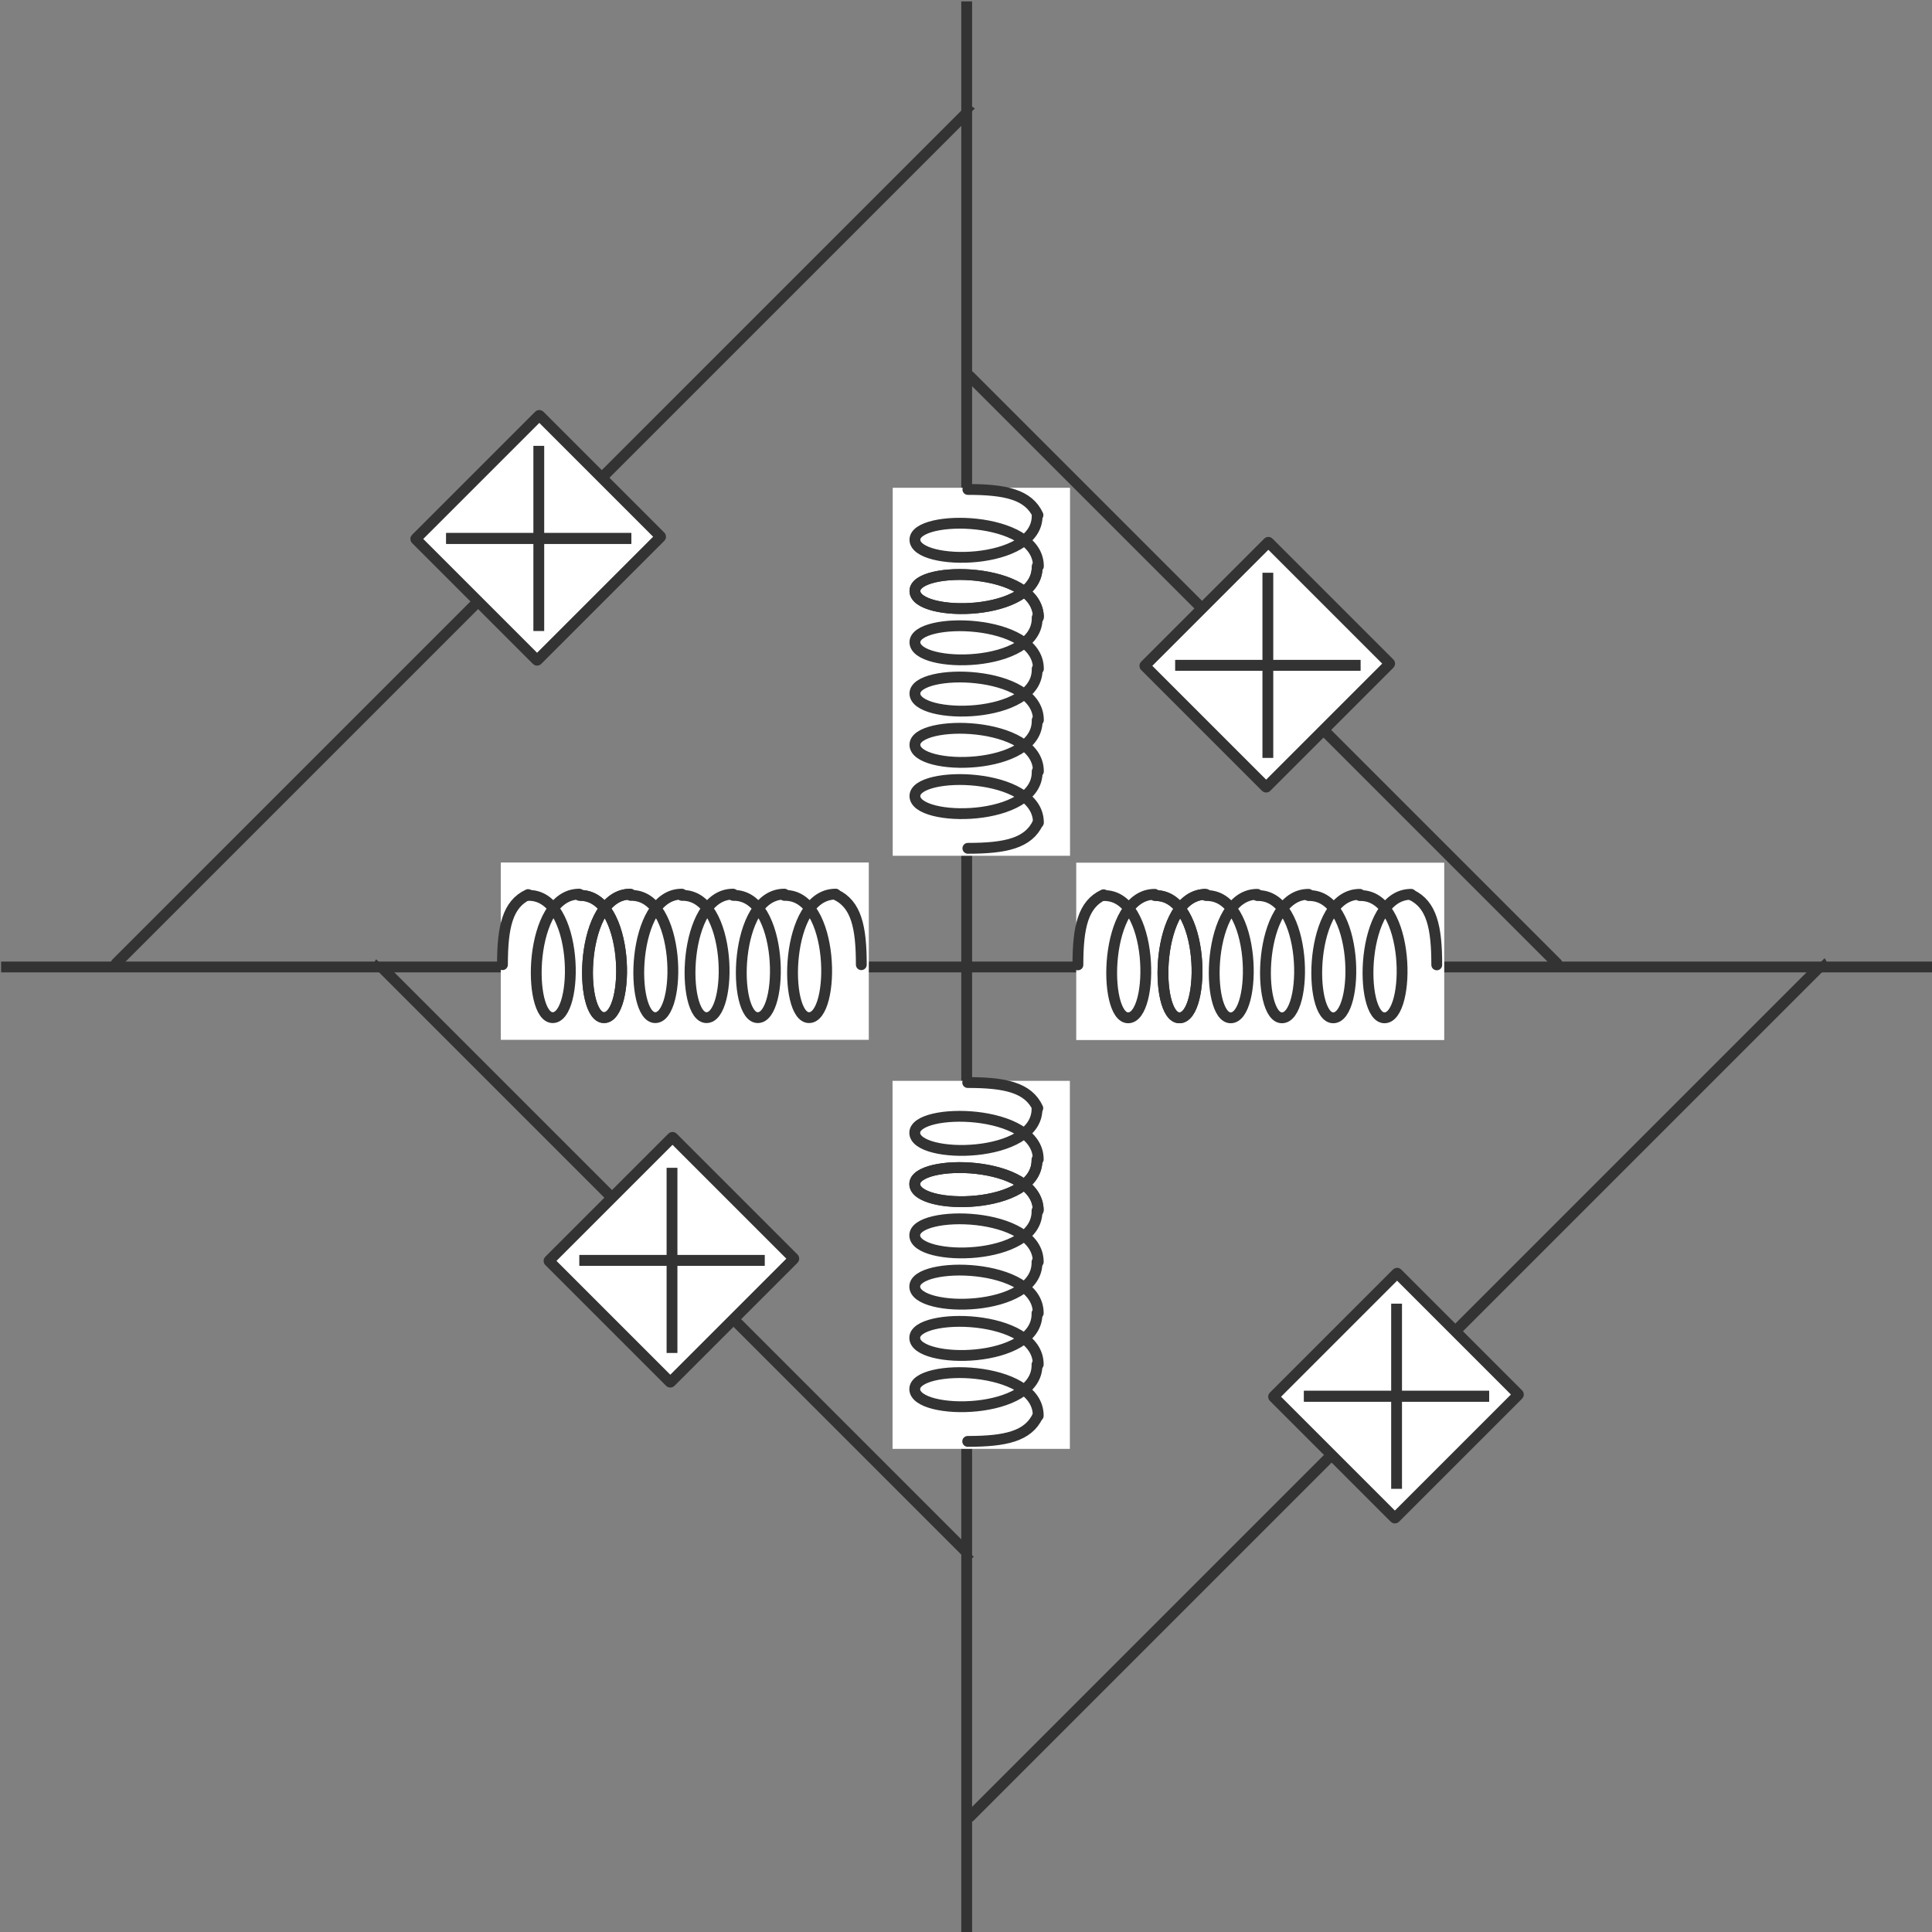 <?xml version="1.0" encoding="UTF-8" standalone="no"?>
<!-- Created with Inkscape (http://www.inkscape.org/) -->

<svg
   width="94.366mm"
   height="94.366mm"
   viewBox="0 0 94.366 94.366"
   version="1.1"
   id="svg8"
   inkscape:version="1.1.2 (0a00cf5339, 2022-02-04)"
   sodipodi:docname="LOGO.svg"
   xmlns:inkscape="http://www.inkscape.org/namespaces/inkscape"
   xmlns:sodipodi="http://sodipodi.sourceforge.net/DTD/sodipodi-0.dtd"
   xmlns="http://www.w3.org/2000/svg"
   xmlns:svg="http://www.w3.org/2000/svg"
   xmlns:rdf="http://www.w3.org/1999/02/22-rdf-syntax-ns#"
   xmlns:cc="http://creativecommons.org/ns#"
   xmlns:dc="http://purl.org/dc/elements/1.1/">
  <rect x="0" y="0" width="94.366" height="94.366" fill="#808080" stroke="none"/>
  <defs
     id="defs2" />
  <sodipodi:namedview
     id="base"
     pagecolor="#ffffff"
     bordercolor="#666666"
     borderopacity="1.0"
     inkscape:pageopacity="0.0"
     inkscape:pageshadow="2"
     inkscape:zoom="0.24748737"
     inkscape:cx="2.0203051"
     inkscape:cy="329.30973"
     inkscape:document-units="mm"
     inkscape:current-layer="layer1"
     showgrid="false"
     fit-margin-top="0"
     fit-margin-left="0"
     fit-margin-right="0"
     fit-margin-bottom="0"
     inkscape:window-width="1920"
     inkscape:window-height="1136"
     inkscape:window-x="0"
     inkscape:window-y="0"
     inkscape:window-maximized="1"
     inkscape:pagecheckerboard="0" />
  <g
     inkscape:label="Layer 1"
     inkscape:groupmode="layer"
     id="layer1"
     transform="translate(-60.604,248.292)">
    <g
       id="g1677">
      <g
         id="g1561">
        <g
           id="g8651-0-2-6"
           transform="matrix(-0.457,0,0,0.457,185.059,-90.674)"
           style="stroke:#333333;stroke-width:1.157;stroke-miterlimit:4;stroke-dasharray:none">
          <path
             sodipodi:nodetypes="cssccssc"
             inkscape:connector-curvature="0"
             id="path8653-4-76-7"
             d="m 7.248,-245.809 c -0.109,0 -0.197,-0.088 -0.197,-0.197 v -88.785 c 0,-0.109 0.088,-0.197 0.197,-0.197 m 88.741,0 c 0.109,0 0.197,0.088 0.197,0.197 v 88.785 c 0,0.109 -0.088,0.197 -0.197,0.197"
             style="fill:none;stroke:#333333;stroke-width:1.157;stroke-linecap:butt;stroke-miterlimit:4;stroke-dasharray:none;stroke-dashoffset:0;stroke-opacity:1"
             transform="matrix(-0.707,-0.707,-0.707,0.707,0,0)" />
          <path
             sodipodi:nodetypes="cssccssc"
             inkscape:connector-curvature="0"
             id="path8655-6-1-5"
             d="m -12.989,-354.627 c 0,-0.158 0.127,-0.285 0.285,-0.285 H 115.94 c 0.158,0 0.285,0.127 0.285,0.285 m 0,128.458 c 0,0.158 -0.127,0.285 -0.285,0.285 H -12.704 c -0.158,0 -0.285,-0.127 -0.285,-0.285"
             style="fill:none;stroke:#333333;stroke-width:1.157;stroke-linecap:butt;stroke-miterlimit:4;stroke-dasharray:none;stroke-dashoffset:0;stroke-opacity:1"
             transform="matrix(-0.707,-0.707,-0.707,0.707,0,0)" />
          <g
             transform="rotate(90,209.457,-82.871)"
             id="g8657-7-8-3"
             style="stroke:#333333;stroke-width:1.157;stroke-miterlimit:4;stroke-dasharray:none">
            <path
               style="fill:none;stroke:#333333;stroke-width:1.157;stroke-linecap:butt;stroke-linejoin:miter;stroke-miterlimit:4;stroke-dasharray:none;stroke-opacity:1"
               d="m 153.982,-42.425 -206.4,-10e-7"
               id="path8659-6-5-5"
               inkscape:connector-curvature="0"
               sodipodi:nodetypes="cc" />
            <path
               sodipodi:nodetypes="cc"
               inkscape:connector-curvature="0"
               id="path8661-0-1-6"
               d="m 50.782,60.775 4e-6,-206.4"
               style="fill:none;stroke:#333333;stroke-width:1.157;stroke-linecap:butt;stroke-linejoin:miter;stroke-miterlimit:4;stroke-dasharray:none;stroke-opacity:1" />
          </g>
        </g>
        <g
           transform="matrix(-0.457,0,0,0.457,353.893,-245.783)"
           id="g8663-9-1-2"
           style="stroke:#333333;stroke-width:1.157;stroke-miterlimit:4;stroke-dasharray:none">
          <path
             d="m 528.002,110.609 h 17.795 v 38.175 h -17.795 z"
             style="fill:#ffffff;fill-opacity:1;fill-rule:evenodd;stroke:#ffffff;stroke-width:1.157;stroke-miterlimit:4;stroke-dasharray:none"
             id="path8665-7-3-9"
             inkscape:connector-curvature="0" />
          <path
             d="m 530.937,112.95 c -0.134,5.473 13.066,5.479 13.066,2.631 0,-2.74 -13.2,-2.638 -13.2,2.842"
             style="fill:none;stroke:#333333;stroke-width:1.157;stroke-linecap:round;stroke-linejoin:round;stroke-miterlimit:4;stroke-dasharray:none;stroke-opacity:1"
             id="path8667-5-06-1"
             inkscape:connector-curvature="0" />
          <path
             d="m 530.937,118.429 c -0.134,5.473 13.066,5.479 13.066,2.632 0,-2.74 -13.2,-2.638 -13.2,2.841"
             style="fill:#ffffff;fill-opacity:1;fill-rule:evenodd;stroke:#333333;stroke-width:1.157;stroke-miterlimit:4;stroke-dasharray:none"
             id="path8669-9-4-2"
             inkscape:connector-curvature="0" />
          <path
             d="m 530.937,118.429 c -0.134,5.473 13.066,5.479 13.066,2.632 0,-2.74 -13.2,-2.638 -13.2,2.841"
             style="fill:none;stroke:#333333;stroke-width:1.157;stroke-linecap:round;stroke-linejoin:round;stroke-miterlimit:4;stroke-dasharray:none;stroke-opacity:1"
             id="path8671-7-4-7"
             inkscape:connector-curvature="0" />
          <path
             d="m 530.937,123.908 c -0.134,5.473 13.066,5.478 13.066,2.631 0,-2.739 -13.2,-2.637 -13.2,2.842"
             style="fill:none;stroke:#333333;stroke-width:1.157;stroke-linecap:round;stroke-linejoin:round;stroke-miterlimit:4;stroke-dasharray:none;stroke-opacity:1"
             id="path8673-8-7-0"
             inkscape:connector-curvature="0" />
          <path
             d="m 530.937,129.386 c -0.134,5.474 13.066,5.48 13.066,2.632 0,-2.74 -13.2,-2.637 -13.2,2.842"
             style="fill:none;stroke:#333333;stroke-width:1.157;stroke-linecap:round;stroke-linejoin:round;stroke-miterlimit:4;stroke-dasharray:none;stroke-opacity:1"
             id="path8675-5-5-9"
             inkscape:connector-curvature="0" />
          <path
             d="m 530.937,134.866 c -0.134,5.473 13.066,5.479 13.066,2.631 0,-2.739 -13.2,-2.637 -13.2,2.842"
             style="fill:none;stroke:#333333;stroke-width:1.157;stroke-linecap:round;stroke-linejoin:round;stroke-miterlimit:4;stroke-dasharray:none;stroke-opacity:1"
             id="path8677-3-3-3"
             inkscape:connector-curvature="0" />
          <path
             d="m 530.937,140.345 c -0.134,5.473 13.066,5.479 13.066,2.631 0,-2.74 -13.2,-2.637 -13.2,2.842"
             style="fill:none;stroke:#333333;stroke-width:1.157;stroke-linecap:round;stroke-linejoin:round;stroke-miterlimit:4;stroke-dasharray:none;stroke-opacity:1"
             id="path8679-3-8-6"
             inkscape:connector-curvature="0" />
          <path
             d="m 530.85,145.825 c 1.023,2.192 3.449,2.739 7.493,2.739"
             style="fill:none;stroke:#333333;stroke-width:1.157;stroke-linecap:round;stroke-linejoin:round;stroke-miterlimit:4;stroke-dasharray:none;stroke-opacity:1"
             id="path8681-8-2-0"
             inkscape:connector-curvature="0" />
          <path
             d="m 530.85,112.95 c 1.023,-2.192 3.449,-2.74 7.493,-2.74"
             style="fill:none;stroke:#333333;stroke-width:1.157;stroke-linecap:round;stroke-linejoin:round;stroke-miterlimit:4;stroke-dasharray:none;stroke-opacity:1"
             id="path8683-3-7-6"
             inkscape:connector-curvature="0" />
        </g>
        <g
           transform="matrix(0,0.457,0.457,0,34.78,-447.196)"
           id="g8685-7-3-2"
           style="stroke:#333333;stroke-width:1.157;stroke-miterlimit:4;stroke-dasharray:none">
          <path
             d="m 528.002,110.609 h 17.795 v 38.175 h -17.795 z"
             style="fill:#ffffff;fill-opacity:1;fill-rule:evenodd;stroke:#ffffff;stroke-width:1.157;stroke-miterlimit:4;stroke-dasharray:none"
             id="path8687-9-5-6"
             inkscape:connector-curvature="0" />
          <path
             d="m 530.937,112.95 c -0.134,5.473 13.066,5.479 13.066,2.631 0,-2.74 -13.2,-2.638 -13.2,2.842"
             style="fill:none;stroke:#333333;stroke-width:1.157;stroke-linecap:round;stroke-linejoin:round;stroke-miterlimit:4;stroke-dasharray:none;stroke-opacity:1"
             id="path8689-3-3-1"
             inkscape:connector-curvature="0" />
          <path
             d="m 530.937,118.429 c -0.134,5.473 13.066,5.479 13.066,2.632 0,-2.74 -13.2,-2.638 -13.2,2.841"
             style="fill:#ffffff;fill-opacity:1;fill-rule:evenodd;stroke:#333333;stroke-width:1.157;stroke-miterlimit:4;stroke-dasharray:none"
             id="path8691-7-7-8"
             inkscape:connector-curvature="0" />
          <path
             d="m 530.937,118.429 c -0.134,5.473 13.066,5.479 13.066,2.632 0,-2.74 -13.2,-2.638 -13.2,2.841"
             style="fill:none;stroke:#333333;stroke-width:1.157;stroke-linecap:round;stroke-linejoin:round;stroke-miterlimit:4;stroke-dasharray:none;stroke-opacity:1"
             id="path8693-8-4-7"
             inkscape:connector-curvature="0" />
          <path
             d="m 530.937,123.908 c -0.134,5.473 13.066,5.478 13.066,2.631 0,-2.739 -13.2,-2.637 -13.2,2.842"
             style="fill:none;stroke:#333333;stroke-width:1.157;stroke-linecap:round;stroke-linejoin:round;stroke-miterlimit:4;stroke-dasharray:none;stroke-opacity:1"
             id="path8695-7-8-9"
             inkscape:connector-curvature="0" />
          <path
             d="m 530.937,129.386 c -0.134,5.474 13.066,5.48 13.066,2.632 0,-2.74 -13.2,-2.637 -13.2,2.842"
             style="fill:none;stroke:#333333;stroke-width:1.157;stroke-linecap:round;stroke-linejoin:round;stroke-miterlimit:4;stroke-dasharray:none;stroke-opacity:1"
             id="path8697-4-00-2"
             inkscape:connector-curvature="0" />
          <path
             d="m 530.937,134.866 c -0.134,5.473 13.066,5.479 13.066,2.631 0,-2.739 -13.2,-2.637 -13.2,2.842"
             style="fill:none;stroke:#333333;stroke-width:1.157;stroke-linecap:round;stroke-linejoin:round;stroke-miterlimit:4;stroke-dasharray:none;stroke-opacity:1"
             id="path8699-1-1-0"
             inkscape:connector-curvature="0" />
          <path
             d="m 530.937,140.345 c -0.134,5.473 13.066,5.479 13.066,2.631 0,-2.74 -13.2,-2.637 -13.2,2.842"
             style="fill:none;stroke:#333333;stroke-width:1.157;stroke-linecap:round;stroke-linejoin:round;stroke-miterlimit:4;stroke-dasharray:none;stroke-opacity:1"
             id="path8701-9-64-2"
             inkscape:connector-curvature="0" />
          <path
             d="m 530.85,145.825 c 1.023,2.192 3.449,2.739 7.493,2.739"
             style="fill:none;stroke:#333333;stroke-width:1.157;stroke-linecap:round;stroke-linejoin:round;stroke-miterlimit:4;stroke-dasharray:none;stroke-opacity:1"
             id="path8703-0-5-3"
             inkscape:connector-curvature="0" />
          <path
             d="m 530.85,112.95 c 1.023,-2.192 3.449,-2.74 7.493,-2.74"
             style="fill:none;stroke:#333333;stroke-width:1.157;stroke-linecap:round;stroke-linejoin:round;stroke-miterlimit:4;stroke-dasharray:none;stroke-opacity:1"
             id="path8705-9-8-7"
             inkscape:connector-curvature="0" />
        </g>
        <g
           transform="matrix(-0.457,0,0,0.457,353.901,-274.751)"
           id="g8707-8-3-5"
           style="stroke:#333333;stroke-width:1.157;stroke-miterlimit:4;stroke-dasharray:none">
          <path
             d="m 528.002,110.609 h 17.795 v 38.175 h -17.795 z"
             style="fill:#ffffff;fill-opacity:1;fill-rule:evenodd;stroke:#ffffff;stroke-width:1.157;stroke-miterlimit:4;stroke-dasharray:none"
             id="path8709-8-1-9"
             inkscape:connector-curvature="0" />
          <path
             d="m 530.937,112.95 c -0.134,5.473 13.066,5.479 13.066,2.631 0,-2.74 -13.2,-2.638 -13.2,2.842"
             style="fill:none;stroke:#333333;stroke-width:1.157;stroke-linecap:round;stroke-linejoin:round;stroke-miterlimit:4;stroke-dasharray:none;stroke-opacity:1"
             id="path8711-5-2-2"
             inkscape:connector-curvature="0" />
          <path
             d="m 530.937,118.429 c -0.134,5.473 13.066,5.479 13.066,2.632 0,-2.74 -13.2,-2.638 -13.2,2.841"
             style="fill:#ffffff;fill-opacity:1;fill-rule:evenodd;stroke:#333333;stroke-width:1.157;stroke-miterlimit:4;stroke-dasharray:none"
             id="path8713-8-2-2"
             inkscape:connector-curvature="0" />
          <path
             d="m 530.937,118.429 c -0.134,5.473 13.066,5.479 13.066,2.632 0,-2.74 -13.2,-2.638 -13.2,2.841"
             style="fill:none;stroke:#333333;stroke-width:1.157;stroke-linecap:round;stroke-linejoin:round;stroke-miterlimit:4;stroke-dasharray:none;stroke-opacity:1"
             id="path8715-4-95-8"
             inkscape:connector-curvature="0" />
          <path
             d="m 530.937,123.908 c -0.134,5.473 13.066,5.478 13.066,2.631 0,-2.739 -13.2,-2.637 -13.2,2.842"
             style="fill:none;stroke:#333333;stroke-width:1.157;stroke-linecap:round;stroke-linejoin:round;stroke-miterlimit:4;stroke-dasharray:none;stroke-opacity:1"
             id="path8717-3-5-9"
             inkscape:connector-curvature="0" />
          <path
             d="m 530.937,129.386 c -0.134,5.474 13.066,5.48 13.066,2.632 0,-2.74 -13.2,-2.637 -13.2,2.842"
             style="fill:none;stroke:#333333;stroke-width:1.157;stroke-linecap:round;stroke-linejoin:round;stroke-miterlimit:4;stroke-dasharray:none;stroke-opacity:1"
             id="path8719-7-4-7"
             inkscape:connector-curvature="0" />
          <path
             d="m 530.937,134.866 c -0.134,5.473 13.066,5.479 13.066,2.631 0,-2.739 -13.2,-2.637 -13.2,2.842"
             style="fill:none;stroke:#333333;stroke-width:1.157;stroke-linecap:round;stroke-linejoin:round;stroke-miterlimit:4;stroke-dasharray:none;stroke-opacity:1"
             id="path8721-1-6-3"
             inkscape:connector-curvature="0" />
          <path
             d="m 530.937,140.345 c -0.134,5.473 13.066,5.479 13.066,2.631 0,-2.74 -13.2,-2.637 -13.2,2.842"
             style="fill:none;stroke:#333333;stroke-width:1.157;stroke-linecap:round;stroke-linejoin:round;stroke-miterlimit:4;stroke-dasharray:none;stroke-opacity:1"
             id="path8723-3-31-6"
             inkscape:connector-curvature="0" />
          <path
             d="m 530.85,145.825 c 1.023,2.192 3.449,2.739 7.493,2.739"
             style="fill:none;stroke:#333333;stroke-width:1.157;stroke-linecap:round;stroke-linejoin:round;stroke-miterlimit:4;stroke-dasharray:none;stroke-opacity:1"
             id="path8725-8-2-1"
             inkscape:connector-curvature="0" />
          <path
             d="m 530.85,112.95 c 1.023,-2.192 3.449,-2.74 7.493,-2.74"
             style="fill:none;stroke:#333333;stroke-width:1.157;stroke-linecap:round;stroke-linejoin:round;stroke-miterlimit:4;stroke-dasharray:none;stroke-opacity:1"
             id="path8727-0-0-2"
             inkscape:connector-curvature="0" />
        </g>
        <g
           transform="matrix(0,0.457,0.457,0,62.887,-447.187)"
           id="g8729-9-6-9"
           style="stroke:#333333;stroke-width:1.157;stroke-miterlimit:4;stroke-dasharray:none">
          <path
             d="m 528.002,110.609 h 17.795 v 38.175 h -17.795 z"
             style="fill:#ffffff;fill-opacity:1;fill-rule:evenodd;stroke:#ffffff;stroke-width:1.157;stroke-miterlimit:4;stroke-dasharray:none"
             id="path8731-7-5-3"
             inkscape:connector-curvature="0" />
          <path
             d="m 530.937,112.95 c -0.134,5.473 13.066,5.479 13.066,2.631 0,-2.74 -13.2,-2.638 -13.2,2.842"
             style="fill:none;stroke:#333333;stroke-width:1.157;stroke-linecap:round;stroke-linejoin:round;stroke-miterlimit:4;stroke-dasharray:none;stroke-opacity:1"
             id="path8733-9-1-1"
             inkscape:connector-curvature="0" />
          <path
             d="m 530.937,118.429 c -0.134,5.473 13.066,5.479 13.066,2.632 0,-2.74 -13.2,-2.638 -13.2,2.841"
             style="fill:#ffffff;fill-opacity:1;fill-rule:evenodd;stroke:#333333;stroke-width:1.157;stroke-miterlimit:4;stroke-dasharray:none"
             id="path8735-9-9-9"
             inkscape:connector-curvature="0" />
          <path
             d="m 530.937,118.429 c -0.134,5.473 13.066,5.479 13.066,2.632 0,-2.74 -13.2,-2.638 -13.2,2.841"
             style="fill:none;stroke:#333333;stroke-width:1.157;stroke-linecap:round;stroke-linejoin:round;stroke-miterlimit:4;stroke-dasharray:none;stroke-opacity:1"
             id="path8737-3-4-4"
             inkscape:connector-curvature="0" />
          <path
             d="m 530.937,123.908 c -0.134,5.473 13.066,5.478 13.066,2.631 0,-2.739 -13.2,-2.637 -13.2,2.842"
             style="fill:none;stroke:#333333;stroke-width:1.157;stroke-linecap:round;stroke-linejoin:round;stroke-miterlimit:4;stroke-dasharray:none;stroke-opacity:1"
             id="path8739-2-4-7"
             inkscape:connector-curvature="0" />
          <path
             d="m 530.937,129.386 c -0.134,5.474 13.066,5.48 13.066,2.632 0,-2.74 -13.2,-2.637 -13.2,2.842"
             style="fill:none;stroke:#333333;stroke-width:1.157;stroke-linecap:round;stroke-linejoin:round;stroke-miterlimit:4;stroke-dasharray:none;stroke-opacity:1"
             id="path8741-4-6-8"
             inkscape:connector-curvature="0" />
          <path
             d="m 530.937,134.866 c -0.134,5.473 13.066,5.479 13.066,2.631 0,-2.739 -13.2,-2.637 -13.2,2.842"
             style="fill:none;stroke:#333333;stroke-width:1.157;stroke-linecap:round;stroke-linejoin:round;stroke-miterlimit:4;stroke-dasharray:none;stroke-opacity:1"
             id="path8743-3-8-4"
             inkscape:connector-curvature="0" />
          <path
             d="m 530.937,140.345 c -0.134,5.473 13.066,5.479 13.066,2.631 0,-2.74 -13.2,-2.637 -13.2,2.842"
             style="fill:none;stroke:#333333;stroke-width:1.157;stroke-linecap:round;stroke-linejoin:round;stroke-miterlimit:4;stroke-dasharray:none;stroke-opacity:1"
             id="path8745-7-10-5"
             inkscape:connector-curvature="0" />
          <path
             d="m 530.85,145.825 c 1.023,2.192 3.449,2.739 7.493,2.739"
             style="fill:none;stroke:#333333;stroke-width:1.157;stroke-linecap:round;stroke-linejoin:round;stroke-miterlimit:4;stroke-dasharray:none;stroke-opacity:1"
             id="path8747-1-8-0"
             inkscape:connector-curvature="0" />
          <path
             d="m 530.85,112.95 c 1.023,-2.192 3.449,-2.74 7.493,-2.74"
             style="fill:none;stroke:#333333;stroke-width:1.157;stroke-linecap:round;stroke-linejoin:round;stroke-miterlimit:4;stroke-dasharray:none;stroke-opacity:1"
             id="path8749-2-1-3"
             inkscape:connector-curvature="0" />
        </g>
        <g
           id="g8751-2-2-6"
           transform="matrix(-0.323,0.323,0.323,0.323,219.805,-248.987)"
           style="stroke:#333333;stroke-width:1.157;stroke-miterlimit:4;stroke-dasharray:none">
          <rect
             ry="0.041"
             transform="matrix(0,-1,-1,0,0,0)"
             y="-211.312"
             x="90.105"
             height="18.704"
             width="18.369"
             id="rect8753-0-9-1"
             style="fill:#ffffff;stroke:#333333;stroke-width:1.157;stroke-linecap:butt;stroke-miterlimit:4;stroke-dasharray:none;stroke-dashoffset:0;stroke-opacity:1" />
          <g
             transform="rotate(45,503.479,-94.073)"
             id="g8755-2-88-0"
             style="stroke:#333333;stroke-width:1.157;stroke-miterlimit:4;stroke-dasharray:none">
            <path
               inkscape:connector-curvature="0"
               id="path8757-1-6-6"
               style="fill:none;stroke:#333333;stroke-width:1.157;stroke-linecap:butt;stroke-linejoin:miter;stroke-miterlimit:4;stroke-dasharray:none;stroke-opacity:1"
               d="m 286.649,105.609 v 19.799" />
            <path
               inkscape:connector-curvature="0"
               id="path8759-7-82-3"
               style="fill:none;stroke:#333333;stroke-width:1.157;stroke-linecap:butt;stroke-linejoin:miter;stroke-miterlimit:4;stroke-dasharray:none;stroke-opacity:1"
               d="m 296.548,115.509 h -19.8" />
            <path
               inkscape:connector-curvature="0"
               id="path8761-5-0-2"
               style="fill:none;stroke:#333333;stroke-width:1.157;stroke-linecap:butt;stroke-linejoin:miter;stroke-miterlimit:4;stroke-dasharray:none;stroke-opacity:1"
               d="m 286.649,105.609 v 19.799" />
          </g>
        </g>
        <g
           id="g8763-1-2-0"
           transform="matrix(-0.323,-0.323,-0.323,0.323,112.887,-186.599)"
           style="stroke:#333333;stroke-width:1.157;stroke-miterlimit:4;stroke-dasharray:none">
          <g
             transform="rotate(90,51.585,-120.456)"
             id="g8765-7-4-6"
             style="stroke:#333333;stroke-width:1.157;stroke-miterlimit:4;stroke-dasharray:none">
            <rect
               style="fill:#ffffff;stroke:#333333;stroke-width:1.157;stroke-linecap:butt;stroke-miterlimit:4;stroke-dasharray:none;stroke-dashoffset:0;stroke-opacity:1"
               id="rect8767-4-9-1"
               width="18.369"
               height="18.704"
               x="90.105"
               y="-211.312"
               transform="matrix(0,-1,-1,0,0,0)"
               ry="0.041" />
            <g
               id="g8769-1-8-5"
               transform="rotate(45,503.479,-94.073)"
               style="stroke:#333333;stroke-width:1.157;stroke-miterlimit:4;stroke-dasharray:none">
              <path
                 d="m 286.649,105.609 v 19.799"
                 style="fill:none;stroke:#333333;stroke-width:1.157;stroke-linecap:butt;stroke-linejoin:miter;stroke-miterlimit:4;stroke-dasharray:none;stroke-opacity:1"
                 id="path8771-7-1-5"
                 inkscape:connector-curvature="0" />
              <path
                 d="m 296.548,115.509 h -19.8"
                 style="fill:none;stroke:#333333;stroke-width:1.157;stroke-linecap:butt;stroke-linejoin:miter;stroke-miterlimit:4;stroke-dasharray:none;stroke-opacity:1"
                 id="path8773-1-5-4"
                 inkscape:connector-curvature="0" />
              <path
                 d="m 286.649,105.609 v 19.799"
                 style="fill:none;stroke:#333333;stroke-width:1.157;stroke-linecap:butt;stroke-linejoin:miter;stroke-miterlimit:4;stroke-dasharray:none;stroke-opacity:1"
                 id="path8775-1-6-7"
                 inkscape:connector-curvature="0" />
            </g>
          </g>
        </g>
        <g
           id="g8777-1-4-6"
           transform="matrix(-0.323,-0.323,-0.323,0.323,106.38,-221.861)"
           style="stroke:#333333;stroke-width:1.157;stroke-miterlimit:4;stroke-dasharray:none">
          <g
             transform="rotate(90,51.585,-120.456)"
             id="g8779-7-6-5"
             style="stroke:#333333;stroke-width:1.157;stroke-miterlimit:4;stroke-dasharray:none">
            <rect
               style="fill:#ffffff;stroke:#333333;stroke-width:1.157;stroke-linecap:butt;stroke-miterlimit:4;stroke-dasharray:none;stroke-dashoffset:0;stroke-opacity:1"
               id="rect8781-0-8-6"
               width="18.369"
               height="18.704"
               x="90.105"
               y="-211.312"
               transform="matrix(0,-1,-1,0,0,0)"
               ry="0.041" />
            <g
               id="g8783-4-6-9"
               transform="rotate(45,503.479,-94.073)"
               style="stroke:#333333;stroke-width:1.157;stroke-miterlimit:4;stroke-dasharray:none">
              <path
                 d="m 286.649,105.609 v 19.799"
                 style="fill:none;stroke:#333333;stroke-width:1.157;stroke-linecap:butt;stroke-linejoin:miter;stroke-miterlimit:4;stroke-dasharray:none;stroke-opacity:1"
                 id="path8785-0-3-3"
                 inkscape:connector-curvature="0" />
              <path
                 d="m 296.548,115.509 h -19.8"
                 style="fill:none;stroke:#333333;stroke-width:1.157;stroke-linecap:butt;stroke-linejoin:miter;stroke-miterlimit:4;stroke-dasharray:none;stroke-opacity:1"
                 id="path8787-8-5-7"
                 inkscape:connector-curvature="0" />
              <path
                 d="m 286.649,105.609 v 19.799"
                 style="fill:none;stroke:#333333;stroke-width:1.157;stroke-linecap:butt;stroke-linejoin:miter;stroke-miterlimit:4;stroke-dasharray:none;stroke-opacity:1"
                 id="path8789-5-7-4"
                 inkscape:connector-curvature="0" />
            </g>
          </g>
        </g>
        <g
           transform="matrix(-0.323,-0.323,-0.323,0.323,148.278,-179.963)"
           id="g8791-1-4-5"
           style="stroke:#333333;stroke-width:1.157;stroke-miterlimit:4;stroke-dasharray:none">
          <g
             id="g8793-6-2-2"
             transform="rotate(90,51.585,-120.456)"
             style="stroke:#333333;stroke-width:1.157;stroke-miterlimit:4;stroke-dasharray:none">
            <rect
               ry="0.041"
               transform="matrix(0,-1,-1,0,0,0)"
               y="-211.312"
               x="90.105"
               height="18.704"
               width="18.369"
               id="rect8795-6-4-5"
               style="fill:#ffffff;stroke:#333333;stroke-width:1.157;stroke-linecap:butt;stroke-miterlimit:4;stroke-dasharray:none;stroke-dashoffset:0;stroke-opacity:1" />
            <g
               transform="rotate(45,503.479,-94.073)"
               id="g8797-2-0-4"
               style="stroke:#333333;stroke-width:1.157;stroke-miterlimit:4;stroke-dasharray:none">
              <path
                 inkscape:connector-curvature="0"
                 id="path8799-1-2-7"
                 style="fill:none;stroke:#333333;stroke-width:1.157;stroke-linecap:butt;stroke-linejoin:miter;stroke-miterlimit:4;stroke-dasharray:none;stroke-opacity:1"
                 d="m 286.649,105.609 v 19.799" />
              <path
                 inkscape:connector-curvature="0"
                 id="path8801-9-7-4"
                 style="fill:none;stroke:#333333;stroke-width:1.157;stroke-linecap:butt;stroke-linejoin:miter;stroke-miterlimit:4;stroke-dasharray:none;stroke-opacity:1"
                 d="m 296.548,115.509 h -19.8" />
              <path
                 inkscape:connector-curvature="0"
                 id="path8803-6-2-4"
                 style="fill:none;stroke:#333333;stroke-width:1.157;stroke-linecap:butt;stroke-linejoin:miter;stroke-miterlimit:4;stroke-dasharray:none;stroke-opacity:1"
                 d="m 286.649,105.609 v 19.799" />
            </g>
          </g>
        </g>
      </g>
    </g>
  </g>
</svg>
